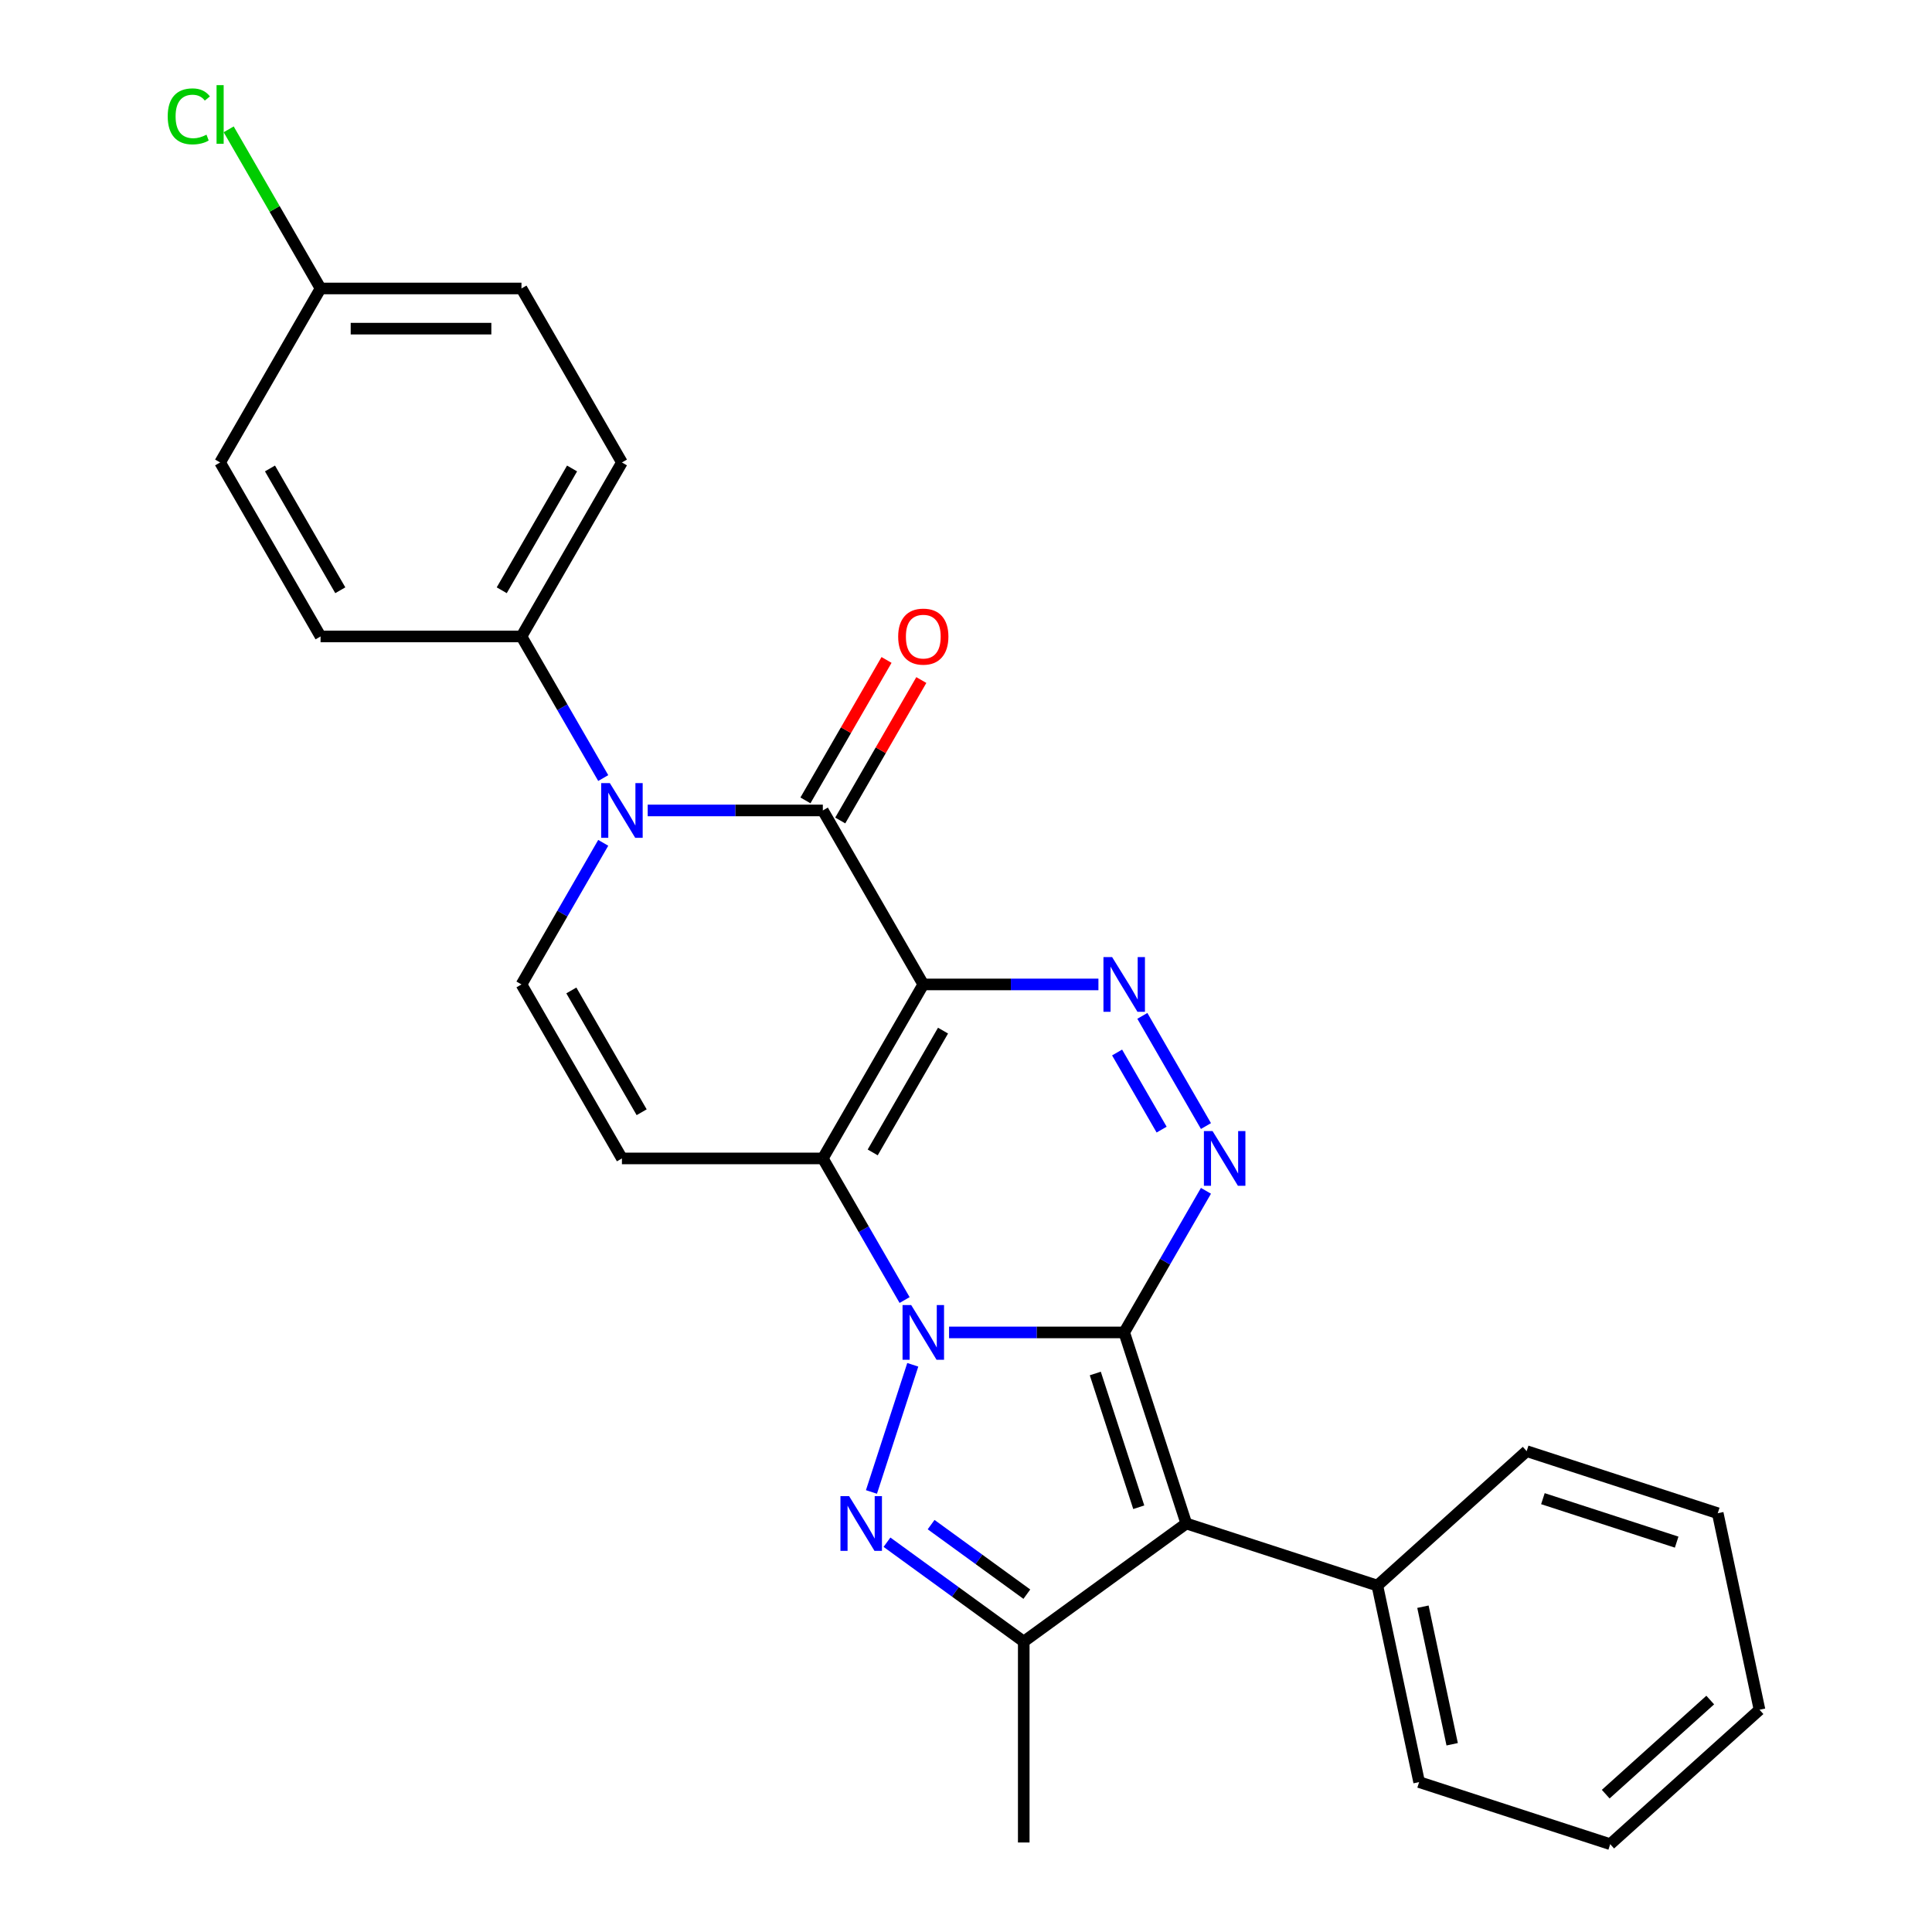<?xml version='1.0' encoding='iso-8859-1'?>
<svg version='1.1' baseProfile='full'
              xmlns='http://www.w3.org/2000/svg'
                      xmlns:rdkit='http://www.rdkit.org/xml'
                      xmlns:xlink='http://www.w3.org/1999/xlink'
                  xml:space='preserve'
width='1000px' height='1000px' viewBox='0 0 1000 1000'>
<!-- END OF HEADER -->
<rect style='opacity:1.0;fill:#FFFFFF;stroke:none' width='1000' height='1000' x='0' y='0'> </rect>
<path class='bond-0' d='M 581.884,689.658 L 536.559,689.658' style='fill:none;fill-rule:evenodd;stroke:#000000;stroke-width:6px;stroke-linecap:butt;stroke-linejoin:miter;stroke-opacity:1' />
<path class='bond-0' d='M 536.559,689.658 L 491.234,689.658' style='fill:none;fill-rule:evenodd;stroke:#0000FF;stroke-width:6px;stroke-linecap:butt;stroke-linejoin:miter;stroke-opacity:1' />
<path class='bond-3' d='M 581.884,689.658 L 614.019,788.558' style='fill:none;fill-rule:evenodd;stroke:#000000;stroke-width:6px;stroke-linecap:butt;stroke-linejoin:miter;stroke-opacity:1' />
<path class='bond-3' d='M 566.924,710.92 L 589.419,780.15' style='fill:none;fill-rule:evenodd;stroke:#000000;stroke-width:6px;stroke-linecap:butt;stroke-linejoin:miter;stroke-opacity:1' />
<path class='bond-5' d='M 581.884,689.658 L 603.044,653.009' style='fill:none;fill-rule:evenodd;stroke:#000000;stroke-width:6px;stroke-linecap:butt;stroke-linejoin:miter;stroke-opacity:1' />
<path class='bond-5' d='M 603.044,653.009 L 624.203,616.36' style='fill:none;fill-rule:evenodd;stroke:#0000FF;stroke-width:6px;stroke-linecap:butt;stroke-linejoin:miter;stroke-opacity:1' />
<path class='bond-2' d='M 468.218,672.898 L 447.058,636.249' style='fill:none;fill-rule:evenodd;stroke:#0000FF;stroke-width:6px;stroke-linecap:butt;stroke-linejoin:miter;stroke-opacity:1' />
<path class='bond-2' d='M 447.058,636.249 L 425.899,599.6' style='fill:none;fill-rule:evenodd;stroke:#000000;stroke-width:6px;stroke-linecap:butt;stroke-linejoin:miter;stroke-opacity:1' />
<path class='bond-4' d='M 472.448,706.418 L 451.062,772.239' style='fill:none;fill-rule:evenodd;stroke:#0000FF;stroke-width:6px;stroke-linecap:butt;stroke-linejoin:miter;stroke-opacity:1' />
<path class='bond-1' d='M 477.894,509.542 L 523.219,509.542' style='fill:none;fill-rule:evenodd;stroke:#000000;stroke-width:6px;stroke-linecap:butt;stroke-linejoin:miter;stroke-opacity:1' />
<path class='bond-1' d='M 523.219,509.542 L 568.544,509.542' style='fill:none;fill-rule:evenodd;stroke:#0000FF;stroke-width:6px;stroke-linecap:butt;stroke-linejoin:miter;stroke-opacity:1' />
<path class='bond-6' d='M 477.894,509.542 L 425.899,419.484' style='fill:none;fill-rule:evenodd;stroke:#000000;stroke-width:6px;stroke-linecap:butt;stroke-linejoin:miter;stroke-opacity:1' />
<path class='bond-28' d='M 477.894,509.542 L 425.899,599.6' style='fill:none;fill-rule:evenodd;stroke:#000000;stroke-width:6px;stroke-linecap:butt;stroke-linejoin:miter;stroke-opacity:1' />
<path class='bond-28' d='M 488.106,533.449 L 451.71,596.49' style='fill:none;fill-rule:evenodd;stroke:#000000;stroke-width:6px;stroke-linecap:butt;stroke-linejoin:miter;stroke-opacity:1' />
<path class='bond-10' d='M 425.899,599.6 L 321.909,599.6' style='fill:none;fill-rule:evenodd;stroke:#000000;stroke-width:6px;stroke-linecap:butt;stroke-linejoin:miter;stroke-opacity:1' />
<path class='bond-9' d='M 614.019,788.558 L 529.889,849.682' style='fill:none;fill-rule:evenodd;stroke:#000000;stroke-width:6px;stroke-linecap:butt;stroke-linejoin:miter;stroke-opacity:1' />
<path class='bond-13' d='M 614.019,788.558 L 712.919,820.693' style='fill:none;fill-rule:evenodd;stroke:#000000;stroke-width:6px;stroke-linecap:butt;stroke-linejoin:miter;stroke-opacity:1' />
<path class='bond-27' d='M 459.099,798.25 L 494.494,823.966' style='fill:none;fill-rule:evenodd;stroke:#0000FF;stroke-width:6px;stroke-linecap:butt;stroke-linejoin:miter;stroke-opacity:1' />
<path class='bond-27' d='M 494.494,823.966 L 529.889,849.682' style='fill:none;fill-rule:evenodd;stroke:#000000;stroke-width:6px;stroke-linecap:butt;stroke-linejoin:miter;stroke-opacity:1' />
<path class='bond-27' d='M 481.942,789.139 L 506.719,807.14' style='fill:none;fill-rule:evenodd;stroke:#0000FF;stroke-width:6px;stroke-linecap:butt;stroke-linejoin:miter;stroke-opacity:1' />
<path class='bond-27' d='M 506.719,807.14 L 531.495,825.141' style='fill:none;fill-rule:evenodd;stroke:#000000;stroke-width:6px;stroke-linecap:butt;stroke-linejoin:miter;stroke-opacity:1' />
<path class='bond-7' d='M 624.203,582.84 L 591.281,525.818' style='fill:none;fill-rule:evenodd;stroke:#0000FF;stroke-width:6px;stroke-linecap:butt;stroke-linejoin:miter;stroke-opacity:1' />
<path class='bond-7' d='M 601.253,584.686 L 578.208,544.77' style='fill:none;fill-rule:evenodd;stroke:#0000FF;stroke-width:6px;stroke-linecap:butt;stroke-linejoin:miter;stroke-opacity:1' />
<path class='bond-8' d='M 425.899,419.484 L 380.574,419.484' style='fill:none;fill-rule:evenodd;stroke:#000000;stroke-width:6px;stroke-linecap:butt;stroke-linejoin:miter;stroke-opacity:1' />
<path class='bond-8' d='M 380.574,419.484 L 335.249,419.484' style='fill:none;fill-rule:evenodd;stroke:#0000FF;stroke-width:6px;stroke-linecap:butt;stroke-linejoin:miter;stroke-opacity:1' />
<path class='bond-14' d='M 434.905,424.683 L 455.891,388.334' style='fill:none;fill-rule:evenodd;stroke:#000000;stroke-width:6px;stroke-linecap:butt;stroke-linejoin:miter;stroke-opacity:1' />
<path class='bond-14' d='M 455.891,388.334 L 476.877,351.985' style='fill:none;fill-rule:evenodd;stroke:#FF0000;stroke-width:6px;stroke-linecap:butt;stroke-linejoin:miter;stroke-opacity:1' />
<path class='bond-14' d='M 416.893,414.284 L 437.879,377.935' style='fill:none;fill-rule:evenodd;stroke:#000000;stroke-width:6px;stroke-linecap:butt;stroke-linejoin:miter;stroke-opacity:1' />
<path class='bond-14' d='M 437.879,377.935 L 458.866,341.586' style='fill:none;fill-rule:evenodd;stroke:#FF0000;stroke-width:6px;stroke-linecap:butt;stroke-linejoin:miter;stroke-opacity:1' />
<path class='bond-12' d='M 312.233,402.724 L 291.073,366.075' style='fill:none;fill-rule:evenodd;stroke:#0000FF;stroke-width:6px;stroke-linecap:butt;stroke-linejoin:miter;stroke-opacity:1' />
<path class='bond-12' d='M 291.073,366.075 L 269.914,329.426' style='fill:none;fill-rule:evenodd;stroke:#000000;stroke-width:6px;stroke-linecap:butt;stroke-linejoin:miter;stroke-opacity:1' />
<path class='bond-29' d='M 312.233,436.243 L 291.073,472.893' style='fill:none;fill-rule:evenodd;stroke:#0000FF;stroke-width:6px;stroke-linecap:butt;stroke-linejoin:miter;stroke-opacity:1' />
<path class='bond-29' d='M 291.073,472.893 L 269.914,509.542' style='fill:none;fill-rule:evenodd;stroke:#000000;stroke-width:6px;stroke-linecap:butt;stroke-linejoin:miter;stroke-opacity:1' />
<path class='bond-18' d='M 529.889,849.682 L 529.889,953.672' style='fill:none;fill-rule:evenodd;stroke:#000000;stroke-width:6px;stroke-linecap:butt;stroke-linejoin:miter;stroke-opacity:1' />
<path class='bond-11' d='M 321.909,599.6 L 269.914,509.542' style='fill:none;fill-rule:evenodd;stroke:#000000;stroke-width:6px;stroke-linecap:butt;stroke-linejoin:miter;stroke-opacity:1' />
<path class='bond-11' d='M 332.121,575.692 L 295.725,512.651' style='fill:none;fill-rule:evenodd;stroke:#000000;stroke-width:6px;stroke-linecap:butt;stroke-linejoin:miter;stroke-opacity:1' />
<path class='bond-15' d='M 269.914,329.426 L 321.909,239.368' style='fill:none;fill-rule:evenodd;stroke:#000000;stroke-width:6px;stroke-linecap:butt;stroke-linejoin:miter;stroke-opacity:1' />
<path class='bond-15' d='M 259.701,305.518 L 296.098,242.477' style='fill:none;fill-rule:evenodd;stroke:#000000;stroke-width:6px;stroke-linecap:butt;stroke-linejoin:miter;stroke-opacity:1' />
<path class='bond-16' d='M 269.914,329.426 L 165.924,329.426' style='fill:none;fill-rule:evenodd;stroke:#000000;stroke-width:6px;stroke-linecap:butt;stroke-linejoin:miter;stroke-opacity:1' />
<path class='bond-22' d='M 712.919,820.693 L 734.54,922.411' style='fill:none;fill-rule:evenodd;stroke:#000000;stroke-width:6px;stroke-linecap:butt;stroke-linejoin:miter;stroke-opacity:1' />
<path class='bond-22' d='M 736.506,831.627 L 751.641,902.829' style='fill:none;fill-rule:evenodd;stroke:#000000;stroke-width:6px;stroke-linecap:butt;stroke-linejoin:miter;stroke-opacity:1' />
<path class='bond-23' d='M 712.919,820.693 L 790.199,751.11' style='fill:none;fill-rule:evenodd;stroke:#000000;stroke-width:6px;stroke-linecap:butt;stroke-linejoin:miter;stroke-opacity:1' />
<path class='bond-20' d='M 321.909,239.368 L 269.914,149.309' style='fill:none;fill-rule:evenodd;stroke:#000000;stroke-width:6px;stroke-linecap:butt;stroke-linejoin:miter;stroke-opacity:1' />
<path class='bond-19' d='M 165.924,329.426 L 113.929,239.368' style='fill:none;fill-rule:evenodd;stroke:#000000;stroke-width:6px;stroke-linecap:butt;stroke-linejoin:miter;stroke-opacity:1' />
<path class='bond-19' d='M 176.136,305.518 L 139.74,242.477' style='fill:none;fill-rule:evenodd;stroke:#000000;stroke-width:6px;stroke-linecap:butt;stroke-linejoin:miter;stroke-opacity:1' />
<path class='bond-17' d='M 165.924,149.309 L 113.929,239.368' style='fill:none;fill-rule:evenodd;stroke:#000000;stroke-width:6px;stroke-linecap:butt;stroke-linejoin:miter;stroke-opacity:1' />
<path class='bond-21' d='M 165.924,149.309 L 142.146,108.125' style='fill:none;fill-rule:evenodd;stroke:#000000;stroke-width:6px;stroke-linecap:butt;stroke-linejoin:miter;stroke-opacity:1' />
<path class='bond-21' d='M 142.146,108.125 L 118.368,66.941' style='fill:none;fill-rule:evenodd;stroke:#00CC00;stroke-width:6px;stroke-linecap:butt;stroke-linejoin:miter;stroke-opacity:1' />
<path class='bond-31' d='M 165.924,149.309 L 269.914,149.309' style='fill:none;fill-rule:evenodd;stroke:#000000;stroke-width:6px;stroke-linecap:butt;stroke-linejoin:miter;stroke-opacity:1' />
<path class='bond-31' d='M 181.522,170.108 L 254.315,170.108' style='fill:none;fill-rule:evenodd;stroke:#000000;stroke-width:6px;stroke-linecap:butt;stroke-linejoin:miter;stroke-opacity:1' />
<path class='bond-25' d='M 734.54,922.411 L 833.441,954.545' style='fill:none;fill-rule:evenodd;stroke:#000000;stroke-width:6px;stroke-linecap:butt;stroke-linejoin:miter;stroke-opacity:1' />
<path class='bond-24' d='M 790.199,751.11 L 889.099,783.245' style='fill:none;fill-rule:evenodd;stroke:#000000;stroke-width:6px;stroke-linecap:butt;stroke-linejoin:miter;stroke-opacity:1' />
<path class='bond-24' d='M 798.607,775.71 L 867.837,798.205' style='fill:none;fill-rule:evenodd;stroke:#000000;stroke-width:6px;stroke-linecap:butt;stroke-linejoin:miter;stroke-opacity:1' />
<path class='bond-26' d='M 889.099,783.245 L 910.72,884.962' style='fill:none;fill-rule:evenodd;stroke:#000000;stroke-width:6px;stroke-linecap:butt;stroke-linejoin:miter;stroke-opacity:1' />
<path class='bond-30' d='M 833.441,954.545 L 910.72,884.962' style='fill:none;fill-rule:evenodd;stroke:#000000;stroke-width:6px;stroke-linecap:butt;stroke-linejoin:miter;stroke-opacity:1' />
<path class='bond-30' d='M 831.116,928.652 L 885.212,879.944' style='fill:none;fill-rule:evenodd;stroke:#000000;stroke-width:6px;stroke-linecap:butt;stroke-linejoin:miter;stroke-opacity:1' />
<path  class='atom-1' d='M 471.634 675.498
L 480.914 690.498
Q 481.834 691.978, 483.314 694.658
Q 484.794 697.338, 484.874 697.498
L 484.874 675.498
L 488.634 675.498
L 488.634 703.818
L 484.754 703.818
L 474.794 687.418
Q 473.634 685.498, 472.394 683.298
Q 471.194 681.098, 470.834 680.418
L 470.834 703.818
L 467.154 703.818
L 467.154 675.498
L 471.634 675.498
' fill='#0000FF'/>
<path  class='atom-5' d='M 439.499 774.398
L 448.779 789.398
Q 449.699 790.878, 451.179 793.558
Q 452.659 796.238, 452.739 796.398
L 452.739 774.398
L 456.499 774.398
L 456.499 802.718
L 452.619 802.718
L 442.659 786.318
Q 441.499 784.398, 440.259 782.198
Q 439.059 779.998, 438.699 779.318
L 438.699 802.718
L 435.019 802.718
L 435.019 774.398
L 439.499 774.398
' fill='#0000FF'/>
<path  class='atom-6' d='M 627.619 585.44
L 636.899 600.44
Q 637.819 601.92, 639.299 604.6
Q 640.779 607.28, 640.859 607.44
L 640.859 585.44
L 644.619 585.44
L 644.619 613.76
L 640.739 613.76
L 630.779 597.36
Q 629.619 595.44, 628.379 593.24
Q 627.179 591.04, 626.819 590.36
L 626.819 613.76
L 623.139 613.76
L 623.139 585.44
L 627.619 585.44
' fill='#0000FF'/>
<path  class='atom-8' d='M 575.624 495.382
L 584.904 510.382
Q 585.824 511.862, 587.304 514.542
Q 588.784 517.222, 588.864 517.382
L 588.864 495.382
L 592.624 495.382
L 592.624 523.702
L 588.744 523.702
L 578.784 507.302
Q 577.624 505.382, 576.384 503.182
Q 575.184 500.982, 574.824 500.302
L 574.824 523.702
L 571.144 523.702
L 571.144 495.382
L 575.624 495.382
' fill='#0000FF'/>
<path  class='atom-9' d='M 315.649 405.324
L 324.929 420.324
Q 325.849 421.804, 327.329 424.484
Q 328.809 427.164, 328.889 427.324
L 328.889 405.324
L 332.649 405.324
L 332.649 433.644
L 328.769 433.644
L 318.809 417.244
Q 317.649 415.324, 316.409 413.124
Q 315.209 410.924, 314.849 410.244
L 314.849 433.644
L 311.169 433.644
L 311.169 405.324
L 315.649 405.324
' fill='#0000FF'/>
<path  class='atom-15' d='M 464.894 329.506
Q 464.894 322.706, 468.254 318.906
Q 471.614 315.106, 477.894 315.106
Q 484.174 315.106, 487.534 318.906
Q 490.894 322.706, 490.894 329.506
Q 490.894 336.386, 487.494 340.306
Q 484.094 344.186, 477.894 344.186
Q 471.654 344.186, 468.254 340.306
Q 464.894 336.426, 464.894 329.506
M 477.894 340.986
Q 482.214 340.986, 484.534 338.106
Q 486.894 335.186, 486.894 329.506
Q 486.894 323.946, 484.534 321.146
Q 482.214 318.306, 477.894 318.306
Q 473.574 318.306, 471.214 321.106
Q 468.894 323.906, 468.894 329.506
Q 468.894 335.226, 471.214 338.106
Q 473.574 340.986, 477.894 340.986
' fill='#FF0000'/>
<path  class='atom-22' d='M 86.809 60.231
Q 86.809 53.191, 90.089 49.511
Q 93.409 45.791, 99.689 45.791
Q 105.529 45.791, 108.649 49.911
L 106.009 52.071
Q 103.729 49.071, 99.689 49.071
Q 95.409 49.071, 93.129 51.951
Q 90.889 54.791, 90.889 60.231
Q 90.889 65.831, 93.209 68.711
Q 95.569 71.591, 100.129 71.591
Q 103.249 71.591, 106.889 69.711
L 108.009 72.711
Q 106.529 73.671, 104.289 74.231
Q 102.049 74.791, 99.569 74.791
Q 93.409 74.791, 90.089 71.031
Q 86.809 67.271, 86.809 60.231
' fill='#00CC00'/>
<path  class='atom-22' d='M 112.089 44.071
L 115.769 44.071
L 115.769 74.431
L 112.089 74.431
L 112.089 44.071
' fill='#00CC00'/>
</svg>
